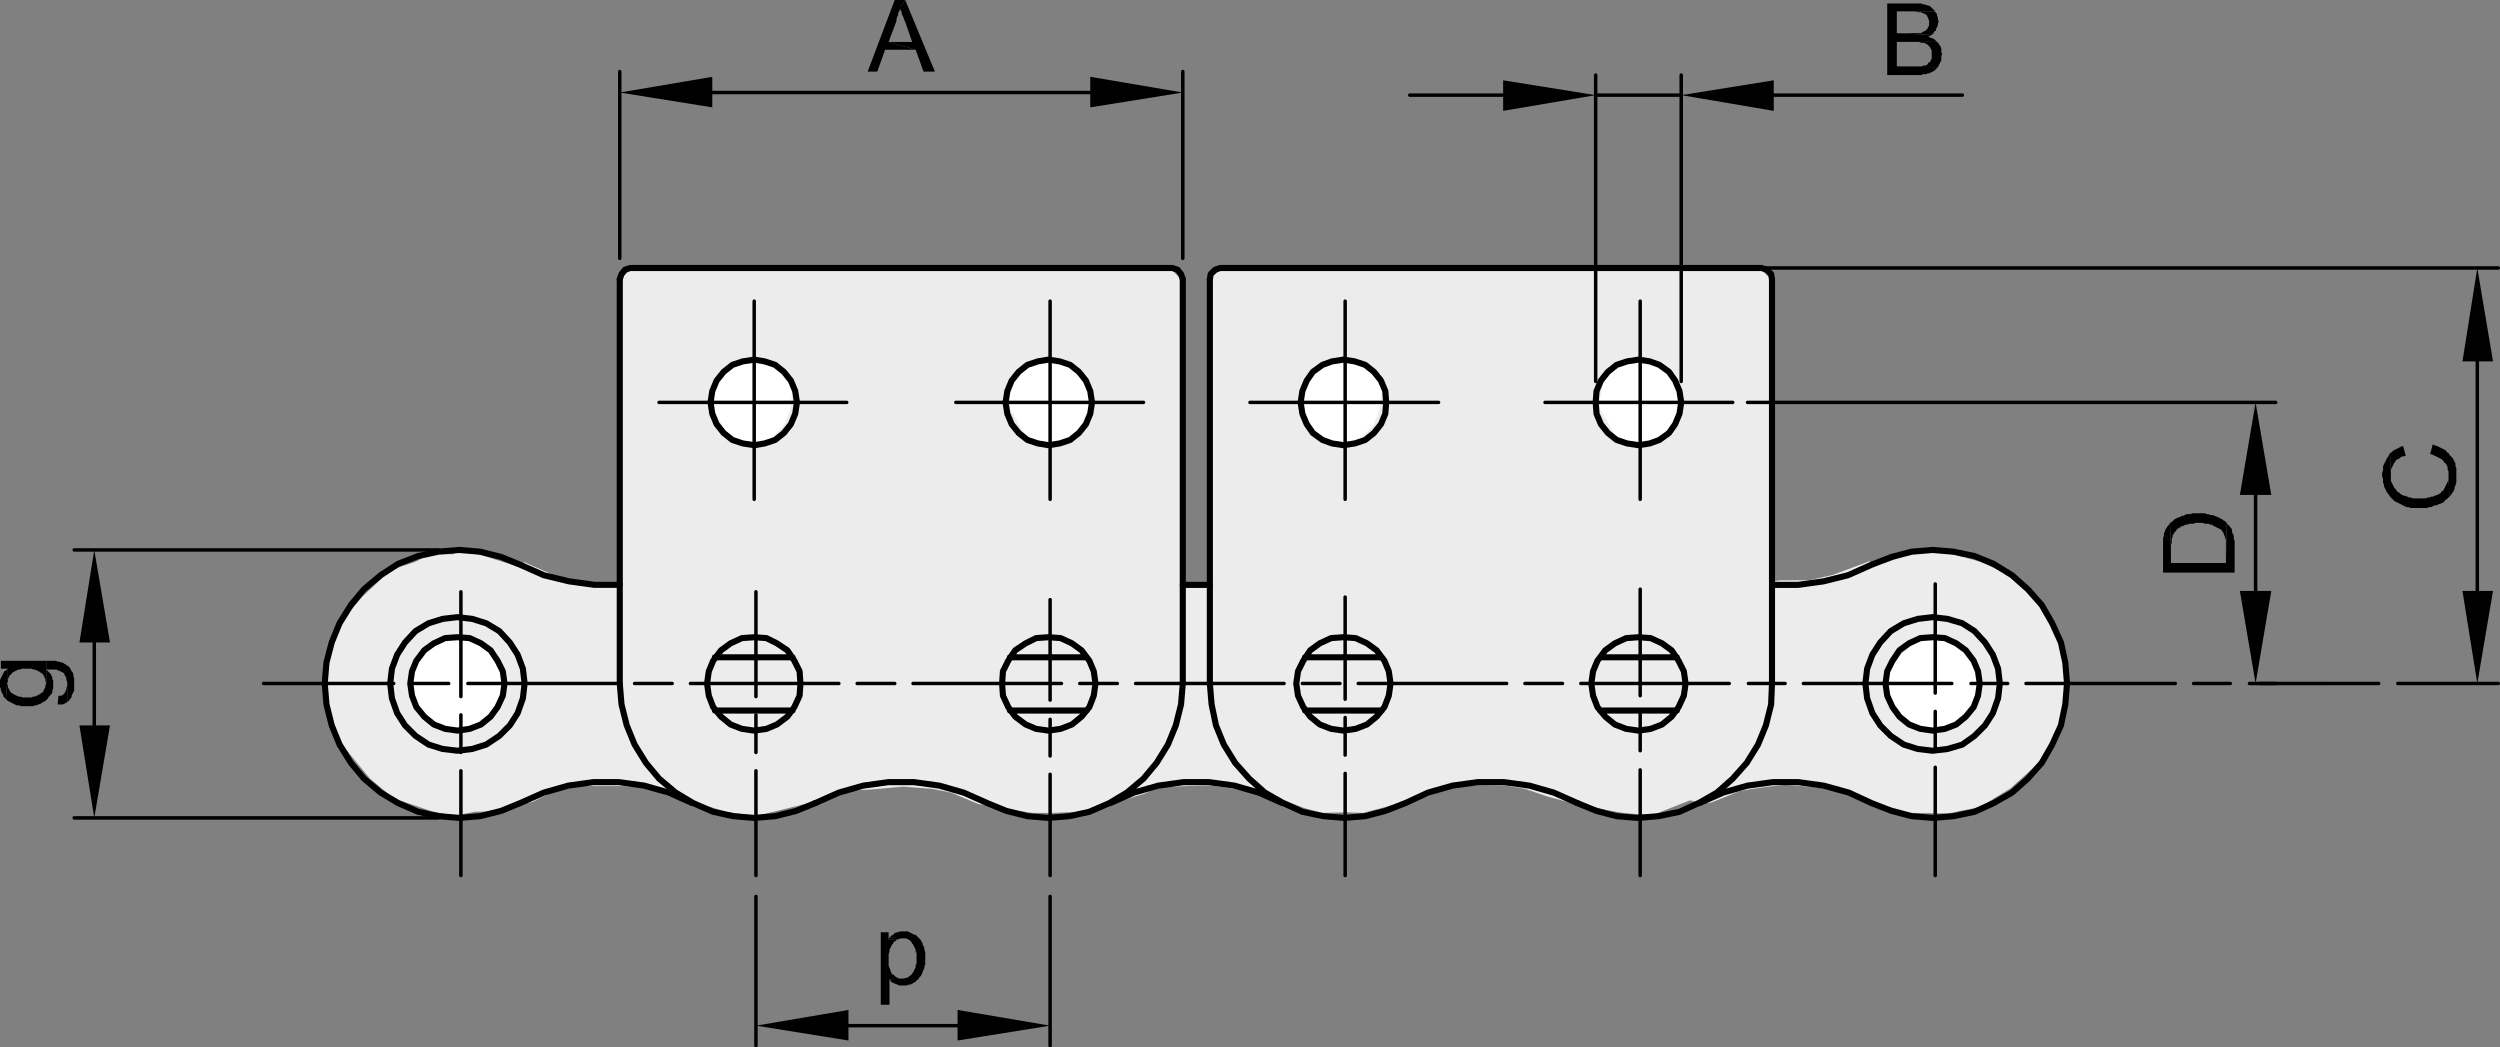 <svg xmlns="http://www.w3.org/2000/svg" id="Ebene_1" x="0" y="0" version="1.1" viewBox="0 0 171.84 72" xml:space="preserve">
  <rect x="0" y="0" width="171.84" height="72" fill="#808080" stroke="none"/>
  <defs/>
  <style>
    .st0{fill:#ececec}.st1{fill:#fff}.st3,.st4{fill:none;stroke:#000;stroke-width:.42;stroke-linecap:round;stroke-linejoin:round}.st4{stroke-width:.24}.st5{fill-rule:evenodd;clip-rule:evenodd}
  </style>
  <path d="M32.424 37.993l-.725-.161-.564.264h-1.578l-1.015.525-1.692.564-1.955 1.842-1.313 1.576-.602 1.354-.338 1.166-.226 2.256.376 2.256.677 1.502 1.954 2.369 1.616 1.353 2.632.903 1.579.3 1.391-.263 1.353-.037 1.354-.565.488.076.752-.15 1.842-.902 1.579-.19h2.781l1.541.076 2.03.752.977.264.828.15 1.766.526 1.992.301 3.534-.866.714.039 1.165-.451 1.128-.49 1.541-.074 2.068-.188 1.992.151 1.316.261 1.879.791 1.241.151 1.278.261 1.165.19h1.428l1.918-.076 1.804-.676.827-.039 1.729-.525 1.015-.452 1.88-.076 1.805-.037 1.917.301 1.729.488.865.113.526.151 1.24.488 1.203.34 1.805-.039 1.053.039 1.428-.377.978-.264h.714l1.391-.562 1.578-.565 1.091-.15 2.631.037 1.315.227 1.542.525 1.804.488h.413l1.88.451 1.127.19.828.074 1.277.037 2.481-.976.828.224.639-.074 1.954-.789.903-.15 1.052-.151 1.165-.113 1.166.076 1.24.111 1.879.377 1.277.639 1.731.338 1.353.377 2.555.037 2.219-.451 2.066-1.277 1.842-1.655 1.203-1.767.565-1.354.15-1.277-.076-2.631-.262-1.467-.828-1.617-1.428-1.691-1.316-1.204-1.879-.9-1.842-.49-1.617-.225-1.561.204-1.419.533-.829.236-.414-.295-2.543.945-1.597.356h-1.893l-.533.058-.059-20.642-.887-.828H84.002l-.828.65.059 20.998-1.892-.118-.118-20.762-.769-.769-37.146.06-.71.709-.059 20.88-3.667-.236-2.84-1.242-.473.294-2.248-.709z" class="st0"/>
  <path d="M109.938 27.515l.296-1.243.828-1.005.887-.415h.828l.828.06.651.237.651.709.591 1.006-.177 1.361-.414 1.064-1.006 1.006-1.006.118-1.064.059-.769-.414-.532-1.005-.533-.888zM89.443 27.455l.296-1.242.828-1.005.887-.414h.828l.828.058.651.237.651.71.591 1.006-.177 1.36-.414 1.064-1.006 1.006-1.006.118-1.064.06-.769-.414-.532-1.006-.533-.887zM69.371 27.472l.296-1.243.828-1.005.887-.414h.828l.828.059.65.237.651.709.592 1.006-.178 1.361-.414 1.064-1.005 1.006-1.006.118-1.064.059-.769-.414-.533-1.005-.532-.888zM48.927 27.463l.296-1.242.828-1.005.887-.414h.828l.828.058.651.237.65.71.592 1.005-.177 1.361-.415 1.064-1.005 1.006-1.006.118-1.064.06-.769-.414-.532-1.006-.533-.887zM129.761 46.162l.802-1.037 1.204-1.068 1.537-.135 1.336.367.869 1.004.435.902.199 1.137-.8 1.369-1.137 1.17-.936.1h-1.269l-.67-.133-.768-.737-.634-.867-.168-.869z" class="st1"/>
  <path fill="none" d="M23.928 42.312l.966-1.18"/>
  <path d="M28.393 46.062l.702-1.068.902-.869 1.304-.201.835.099.669.235.801.535.602 1.103.234.467.067 1.071-.535 1.335-.969.737-.735.533-1.872-.133-.869-.502-.936-1.203-.434-1.035z" class="st1"/>
  <path d="M54.78 27.66l-.12-.78-.3-.72-.48-.6-.6-.48-.72-.24-.72-.12-.78.12-.72.24-.6.48-.48.6-.3.72-.12.78.12.78.3.72.48.6.6.48.72.24.78.12.72-.12.72-.24.6-.48.48-.6.3-.72.12-.78zm20.28 0l-.12-.78-.3-.72-.48-.6-.6-.48-.72-.24-.78-.12-.72.12-.72.24-.6.48-.48.6-.3.72-.12.78.12.78.3.72.48.6.6.48.72.24.72.12.78-.12.72-.24.6-.48.48-.6.3-.72.12-.78zm20.22 0l-.06-.78-.3-.72-.48-.6-.6-.48-.72-.24-.78-.12-.78.12-.66.24-.66.48-.42.6-.3.72-.12.78.12.78.3.72.42.6.66.48.66.24.78.12.78-.12.72-.24.6-.48.48-.6.3-.72.06-.78zm20.28 0l-.12-.78-.3-.72-.42-.6-.66-.48-.66-.24-.78-.12-.78.12-.72.24-.6.48-.48.6-.3.72-.06.78.06.78.3.72.48.6.6.48.72.24.78.12.78-.12.66-.24.66-.48.42-.6.3-.72.12-.78z" class="st3"/>
  <path d="M109.68 6.54h5.88m6.36 0h12.96m-31.56 0h-6.42M115.56 26.22V5.16m-5.88 21.06V5.16" class="st4"/>
  <path d="M103.32 5.52v2.1l6.36-1.08M121.92 5.52v2.1l-6.36-1.08M133.14 2.88h-1.62.36l.18.06h.18l.24.12.06.06.12.12.12.24v.54l-.12.24-.12.06-.06.12-.12.06h-.12l-.18.06h-1.68l2.82.06.06-.12.06-.12.06-.12.06-.12v-.3l.06-.12-.06-.119V3.36l-.06-.18-.06-.06-.06-.12-.06-.06M133.02.78h-1.62.24l.18.06h.24l.06.06h.06l.24.12.06.12.06.12.06.18v.3l-.06.12-.06.12-.06.06-.06.061-.24.119-.06.06h-1.68l2.4.12.12-.12.06-.12.12-.059V1.98l.12-.24v-.12l.06-.12-.06-.18V1.2l-.06-.12V.96l-.12-.12" class="st5"/>
  <path d="M131.58.24h-1.86v4.92h2.34l.12-.059h.24l.06-.061h.12l.24-.12.12-.06.24-.24-2.82-.06V2.88h2.76l-.12-.12-.06-.06-.12-.06-.18-.06-.12-.06.24-.12-2.4-.12V.78h2.64l-.06-.06-.12-.119-.12-.121-.06-.06-.18-.06h-.06L132.3.3h-.12l-.12-.06h-.3" class="st5"/>
  <path d="M170.28 24.84v15.78m-5.46 6.36h6.9m-59.34-28.561h59.34" class="st4"/>
  <path d="M169.26 24.84h2.1l-1.08-6.42M169.26 40.62h2.1l-1.08 6.36M167.04 31.2l.18.06.12.06.12.06.12.06.12.06.12.06.18.18v.06l.12.06.06.12.06.121v.179l.06.12v.24l.06 1.5.12-.12.06-.12.06-.06.12-.239v-.121l.06-.12.06-.18v-1.02l-.06-.12v-.18l-.18-.36-.18-.18-.06-.06-.06-.12-.12-.06-.06-.12-.48-.24-.12-.06-.18-.059-.12-.061M164.28 31.14l.06 1.5v-.36l.24-.48.06-.06.06-.12.24-.12.12-.12h.12l.18-.06-.18-.66h-.06l-.48.24-.12.06-.12.12" class="st5"/>
  <path d="M163.74 32.58v.18l.06.12v.3l.06.12v.12l.06.12.06.12.12.24.12.12.06.12.12.12.06.06.12.12.12.06.36.18.12.06.12.06.12.06h.12l.18.06h1.08l.18-.06h.12l.24-.12h.12l.12-.06.18-.06.24-.12.06-.12.12-.06.12-.12.06-.06-.06-1.5V33l-.12.24-.06.12-.06.12-.06.121-.06.119-.12.06-.06.12-.12.06-.12.06-.18.06-.12.06h-.12l-.12.06h-.12l-.12.06h-.9l-.12-.06h-.12l-.12-.06-.18-.06h-.06l-.12-.06-.12-.06-.12-.12-.12-.06-.06-.12-.12-.12-.12-.24-.06-.12-.06-.12v-.42l-.06-1.5-.06.12-.06.12-.06.06-.18.36-.06.12-.06.12v.3l-.06.12" class="st5"/>
  <path d="M121.8 46.98V19.2M81.3 46.98V19.2M83.16 46.98V19.2M42.6 46.98V19.2" class="st3"/>
  <path d="M45.3 27.66h12.9m54.54 6.66V20.7M51.84 34.32V20.7m20.34 13.62V20.7m20.28 13.62V20.7" class="st4"/>
  <path d="M49.14 48.84H54.48m-5.34-3.66H54.48m-11.88 1.801l.12 1.439.36 1.44.54 1.319.78 1.261.9 1.08 1.14.96 1.2.72 1.38.6 1.38.301 1.44.119 1.44-.119 1.44-.36 1.32-.54m-1.02-8.22l-.06-.841-.36-.72-.48-.72-.72-.48-.72-.359-.84-.06-.84.06-.78.359-.66.48-.54.72-.3.72-.12.841.12.84.3.78.54.659.66.54.78.301.84.119.84-.119.72-.301.72-.54.48-.659.36-.78.06-.84z" class="st3"/>
  <path d="M58.32 70.5h7.5m6.36-8.88v10.26M51.96 61.62v10.26" class="st4"/>
  <path d="M58.32 69.42v2.1l-6.36-1.02M65.82 69.42v2.1l6.36-1.02M61.14 64.44l-.06.12h.72l.12-.06h.12" class="st5"/>
  <path d="M61.08 64.08h-.54v4.98h.6v-1.74l.9-.06h-.24l-.12-.06-.12-.06-.12-.12-.12-.06-.12-.24v-.06l-.06-.12-.06-.18v-.78l.06-.18v-.12l.12-.24.06-.12.06-.06.06-.12.12-.06.12-.12h-.6" class="st5"/>
  <path d="M62.1 64.02h-.24l-.12.06h-.12l-.12.06-.12.12-.12.06-.12.12.9.06h.24l.12.06.12.06.12.12.06.12.06.06.06.12.06.12.06.12v.12l.06.12v.72l-.06.12v.12l-.06.121-.06.119-.06.12-.06.06-.06.12-.12.06-.12.12h-.12l-.12.06h-.12l-.9.06.06.06.06.12.12.06.12.06h.06l.12.06.12.06h.54l.12-.06h.12l.12-.06.18-.12h.06l.06-.12.12-.06.06-.12.12-.12.12-.24v-.06l.12-.24v-.12l.06-.12v-.84l-.06-.18v-.12l-.06-.12-.06-.12v-.06l-.12-.24-.12-.12-.18-.18-.06-.06h-.06l-.12-.06-.24-.12-.12-.06h-.18" class="st5"/>
  <path d="M51.96 52.98v7.199m0-11.04v2.58m0-11.04v7.2m-20.28 5.101v7.199m0-11.04v2.58m0-11.04v7.2m122.94-.899H163.5m-12.72 0h2.52m-14.04 0H149.52m-14.04 0H138m-14.04 0h10.2m-13.98 0h2.52m-14.04 0h10.2m-14.04 0h2.58m-14.04 0H103.56m-14.04 0h2.58m-14.04 0h10.2m-14.04 0h2.58m-14.04 0h10.2m-14.04 0H61.5m-14.04 0h10.2m-14.04 0h2.58m-14.04 0h10.2m-14.04 0h2.52m-12.72 0H27.06" class="st4"/>
  <path d="M35.76 38.82l-1.32-.54L33 37.92l-1.44-.12-1.44.12-1.38.3-1.38.54-1.2.78-1.14.96-.9 1.08-.78 1.26-.54 1.32-.36 1.38-.12 1.44.12 1.439.36 1.44.54 1.319.78 1.261.9 1.08 1.14.96 1.2.72 1.38.6 1.38.301 1.44.119 1.44-.119 1.44-.36 1.32-.54m0-16.38l1.62.72 1.74.42 1.74.24h1.74m4.98 15l-1.62-.72L44.28 54l-1.74-.24h-1.74L39.06 54l-1.68.48-1.62.72m-1.08-8.22l-.12-.841-.36-.72-.48-.72-.66-.48-.78-.359-.84-.06-.84.06-.78.359-.66.48-.54.72-.3.72-.12.841.12.84.3.78.54.659.66.54.78.301.84.119.84-.119.78-.301.66-.54.48-.659.36-.78.12-.84z" class="st3"/>
  <path d="M6.48 44.16v5.7m23.64 6.359h-25.02m25.02-18.42h-25.02" class="st4"/>
  <path d="M5.46 44.16h2.1L6.48 37.8M5.46 49.86h2.1l-1.08 6.36M3.96 48.42h.36l.24-.12.06-.06v-1.2.12l-.06.12v.12l-.12.24-.12.12-.12.06h-.18" class="st5"/>
  <path d="M3.18 45.42v.6h.72l.06.06h.06l.36.18.06.12.06.12.06.06v.18l.06.12v1.38l.12-.06.06-.12.12-.12v-.12l.06-.12.12-.24v-.84l-.06-.18v-.12l-.06-.12-.06-.06-.12-.24-.12-.12-.12-.06-.06-.06-.12-.059-.06-.061H4.2l-.12-.06h-.12l-.12-.06h-.48" class="st5"/>
  <path d="M.42 48.06l.12.12.24.12.12.06.24.12h.18l.12.06h.84l.12-.06h.12l.12-.06.18-.06.06-.06.12-.06.12-.06.18-.18.06-.12.12-.12.06-.06.06-.12v-.12l.06-.18v-.48l-.06-.12v-.12l-.12-.24-.12-.12-.18-.18v-.6 1.56l-.06.121v.119l-.06.12-.12.24-.12.06-.06.06-.12.06-.12.06-.12.06h-.12l-.12.06h-.6l-.18-.06h-.12l-.12-.06-.12-.06-.12-.06-.06-.06-.12-.06-.18-.36v-.119l-.06-.121" class="st5"/>
  <path d="M.06 45.42v.54h.48v.72l.12-.24.24-.24.36-.18h.12l.12-.06h.66l.12.06h.12l.36.18.06.06.12.06.12.24.06.12v.12l.06.18v-1.56" class="st5"/>
  <path d="M0 46.98v.24l.06.12v.12l.06.12.06.12.06.12v.06l.18.18.06-1.08.06-.12v-.9l-.12.12-.12.06-.06.12-.06.12-.06.12-.06.12-.06.12v.12" class="st5"/>
  <path d="M36.06 46.98l-.12-1.02-.36-.96-.54-.84-.72-.78-.9-.54-.96-.3-1.02-.12-1.02.12-.96.3-.9.54-.72.78-.54.84-.36.96-.12 1.02.12 1.02.36 1.02.54.84.72.72.9.6.96.3 1.02.121 1.02-.121.96-.3.9-.6.72-.72.54-.84.36-1.02zM121.8 40.2h1.8l1.74-.24 1.68-.42 1.62-.72m0 16.38l-1.56-.72L125.34 54l-1.74-.24h-1.74L120.12 54l-1.68.48-1.62.72m11.82 0l1.38.54 1.38.36 1.44.119 1.44-.119 1.44-.301 1.32-.6 1.26-.72 1.08-.96.96-1.08.72-1.261.6-1.319.3-1.44.12-1.439-.12-1.44-.3-1.38-.6-1.32-.72-1.26-.96-1.08-1.08-.96-1.26-.78-1.32-.54-1.44-.3-1.44-.12-1.44.12-1.38.36-1.38.54" class="st3"/>
  <path d="M155.04 40.62v-6.6m-34.92-6.36H156.42m-1.08 19.32h1.08" class="st4"/>
  <path d="M153.96 40.62h2.16l-1.08 6.36M153.96 34.02h2.16l-1.08-6.36M149.16 35.94l.06 1.74v-.24l.06-.12v-.3l.06-.12v-.12l.06-.06.06-.119.12-.121.06-.12.24-.12v-.06h.12l.12-.06.12-.06h.12l.12-.06h.3l.12-.06h.48l.18.06h.24l.12.06h.12l.06.06.24.12.12.06.12.06.12.06.06.12.06.061.06.179.06.12v.06l.06.12v1.62l.06-2.76-.12-.12-.12-.06-.06-.06-.12-.06-.24-.12-.18-.06-.12-.06h-.18l-.12-.06h-.12l-.12-.06h-.84l-.18.06h-.24l-.12.06-.12.06h-.12l-.06.06-.18.06-.12.06-.12.06-.06.06-.12.12" class="st5"/>
  <path d="M148.68 37.68v1.68h4.92V37.2l-.06-.18v-.24l-.06-.06-.06-.18v-.12l-.06-.12-.12-.12v-.06l-.12-.06-.06-.12-.06 2.76h-3.78v-1.02l-.06-1.74-.06.12-.12.12-.06.12-.06.06-.06.18-.06.12v.18l-.06.12v.54" class="st5"/>
  <path d="M112.74 52.92v7.26m0-11.1v2.521m0-11.101v7.32m-47.04-20.16h12.9m7.32 0h12.96m7.32 0h12.9" class="st4"/>
  <path d="M109.98 48.84h5.28m-5.28-3.66h5.28m.6 1.801l-.12-.841-.36-.72-.48-.72-.66-.48-.78-.359-.84-.06-.84.06-.78.359-.66.48-.54.72-.3.72-.12.841.12.84.3.78.54.659.66.54.78.301.84.119.84-.119.78-.301.66-.54.48-.659.36-.78.12-.84zm-7.44 8.22l1.32.54 1.38.36 1.44.119 1.44-.119 1.44-.301 1.32-.6 1.26-.72 1.08-.96.96-1.08.78-1.261.54-1.319.36-1.44.06-1.439" class="st3"/>
  <path d="M92.46 53.16v7.02m0-10.859v2.58m0-10.86v7.021m-20.28 5.159v6.96m0-10.739v2.519m0-10.74v6.9" class="st4"/>
  <path d="M108.42 55.2l-1.62-.72L105.12 54l-1.74-.24h-1.8L99.84 54l-1.68.48-1.56.72M81.3 40.2h1.86M67.86 55.2l-1.62-.72L64.56 54l-1.74-.24h-1.74L59.34 54l-1.68.48-1.62.72M69.42 45.18h5.28M69.42 48.84h5.28M89.7 45.18H94.98M89.7 48.84H94.98M88.14 55.2l-1.62-.72L84.84 54l-1.74-.24h-1.74L79.62 54l-1.68.48-1.62.72M75.3 46.98l-.12-.841-.3-.72-.54-.72-.66-.48-.78-.359-.84-.06-.84.06-.72.359-.72.48-.48.72-.36.72-.06.841.06.84.36.78.48.659.72.54.72.301.84.119.84-.119.78-.301.66-.54.54-.659.3-.78zM67.86 55.2l1.32.54 1.44.36 1.44.119 1.44-.119 1.38-.301 1.38-.6 1.2-.72 1.14-.96.9-1.08.78-1.261.54-1.319.36-1.44.12-1.439M95.58 46.98l-.12-.841-.3-.72-.54-.72-.66-.48-.78-.359-.84-.06-.84.06-.78.359-.66.48-.48.72-.36.72-.12.841.12.84.36.78.48.659.66.54.78.301.84.119.84-.119.78-.301.66-.54.54-.659.3-.78zM83.16 46.98l.12 1.439.3 1.44.54 1.319.78 1.261.96 1.08 1.08.96 1.26.72 1.32.6 1.44.301 1.44.119 1.44-.119 1.38-.36 1.38-.54" class="st3"/>
  <path d="M133.02 52.74v7.439m0-11.279v2.58m0-11.341v7.5" class="st4"/>
  <path d="M136.08 46.98l-.12-.841-.3-.72-.54-.72-.66-.48-.78-.359-.84-.06-.84.06-.78.359-.66.48-.48.72-.36.72-.12.841.12.84.36.78.48.659.66.54.78.301.84.119.84-.119.78-.301.66-.54.54-.659.3-.78.12-.84zm1.38 0l-.12-1.021L136.98 45l-.54-.84-.72-.78-.84-.54-1.02-.3-1.02-.12-1.02.12-.96.3-.9.54-.72.78-.54.84-.36.96-.12 1.021.12 1.02.36 1.02.54.84.72.72.9.6.96.301 1.02.12 1.02-.12 1.02-.301.84-.6.72-.72.54-.84.36-1.02.12-1.02z" class="st3"/>
  <path d="M48.96 6.36h25.98m6.36 11.399V4.92M42.6 17.76V4.92" class="st4"/>
  <path d="M48.96 5.28v2.1L42.6 6.36M74.94 5.28v2.1l6.36-1.02M62.22 0h-.72l-1.86 4.92h.66l.54-1.5h2.1l-1.86-.54.54-1.44v-.12l.06-.18.06-.12V.9l.12-.24V.48" class="st5"/>
  <path d="M62.22 0l-.36.48v.121l.12.239v.12l.06.12.06.12.06.18.06.12.48 1.38h-1.62l1.86.54.54 1.5h.78" class="st5"/>
  <path d="M83.88 18.42h37.2M81.3 19.2l-.12-.36-.24-.3-.36-.12M83.88 18.42l-.36.12-.3.3-.06.36M121.8 19.2l-.06-.36-.3-.3-.36-.12M80.58 18.42H43.32l-.36.12-.24.3-.12.36" class="st3"/>
</svg>
